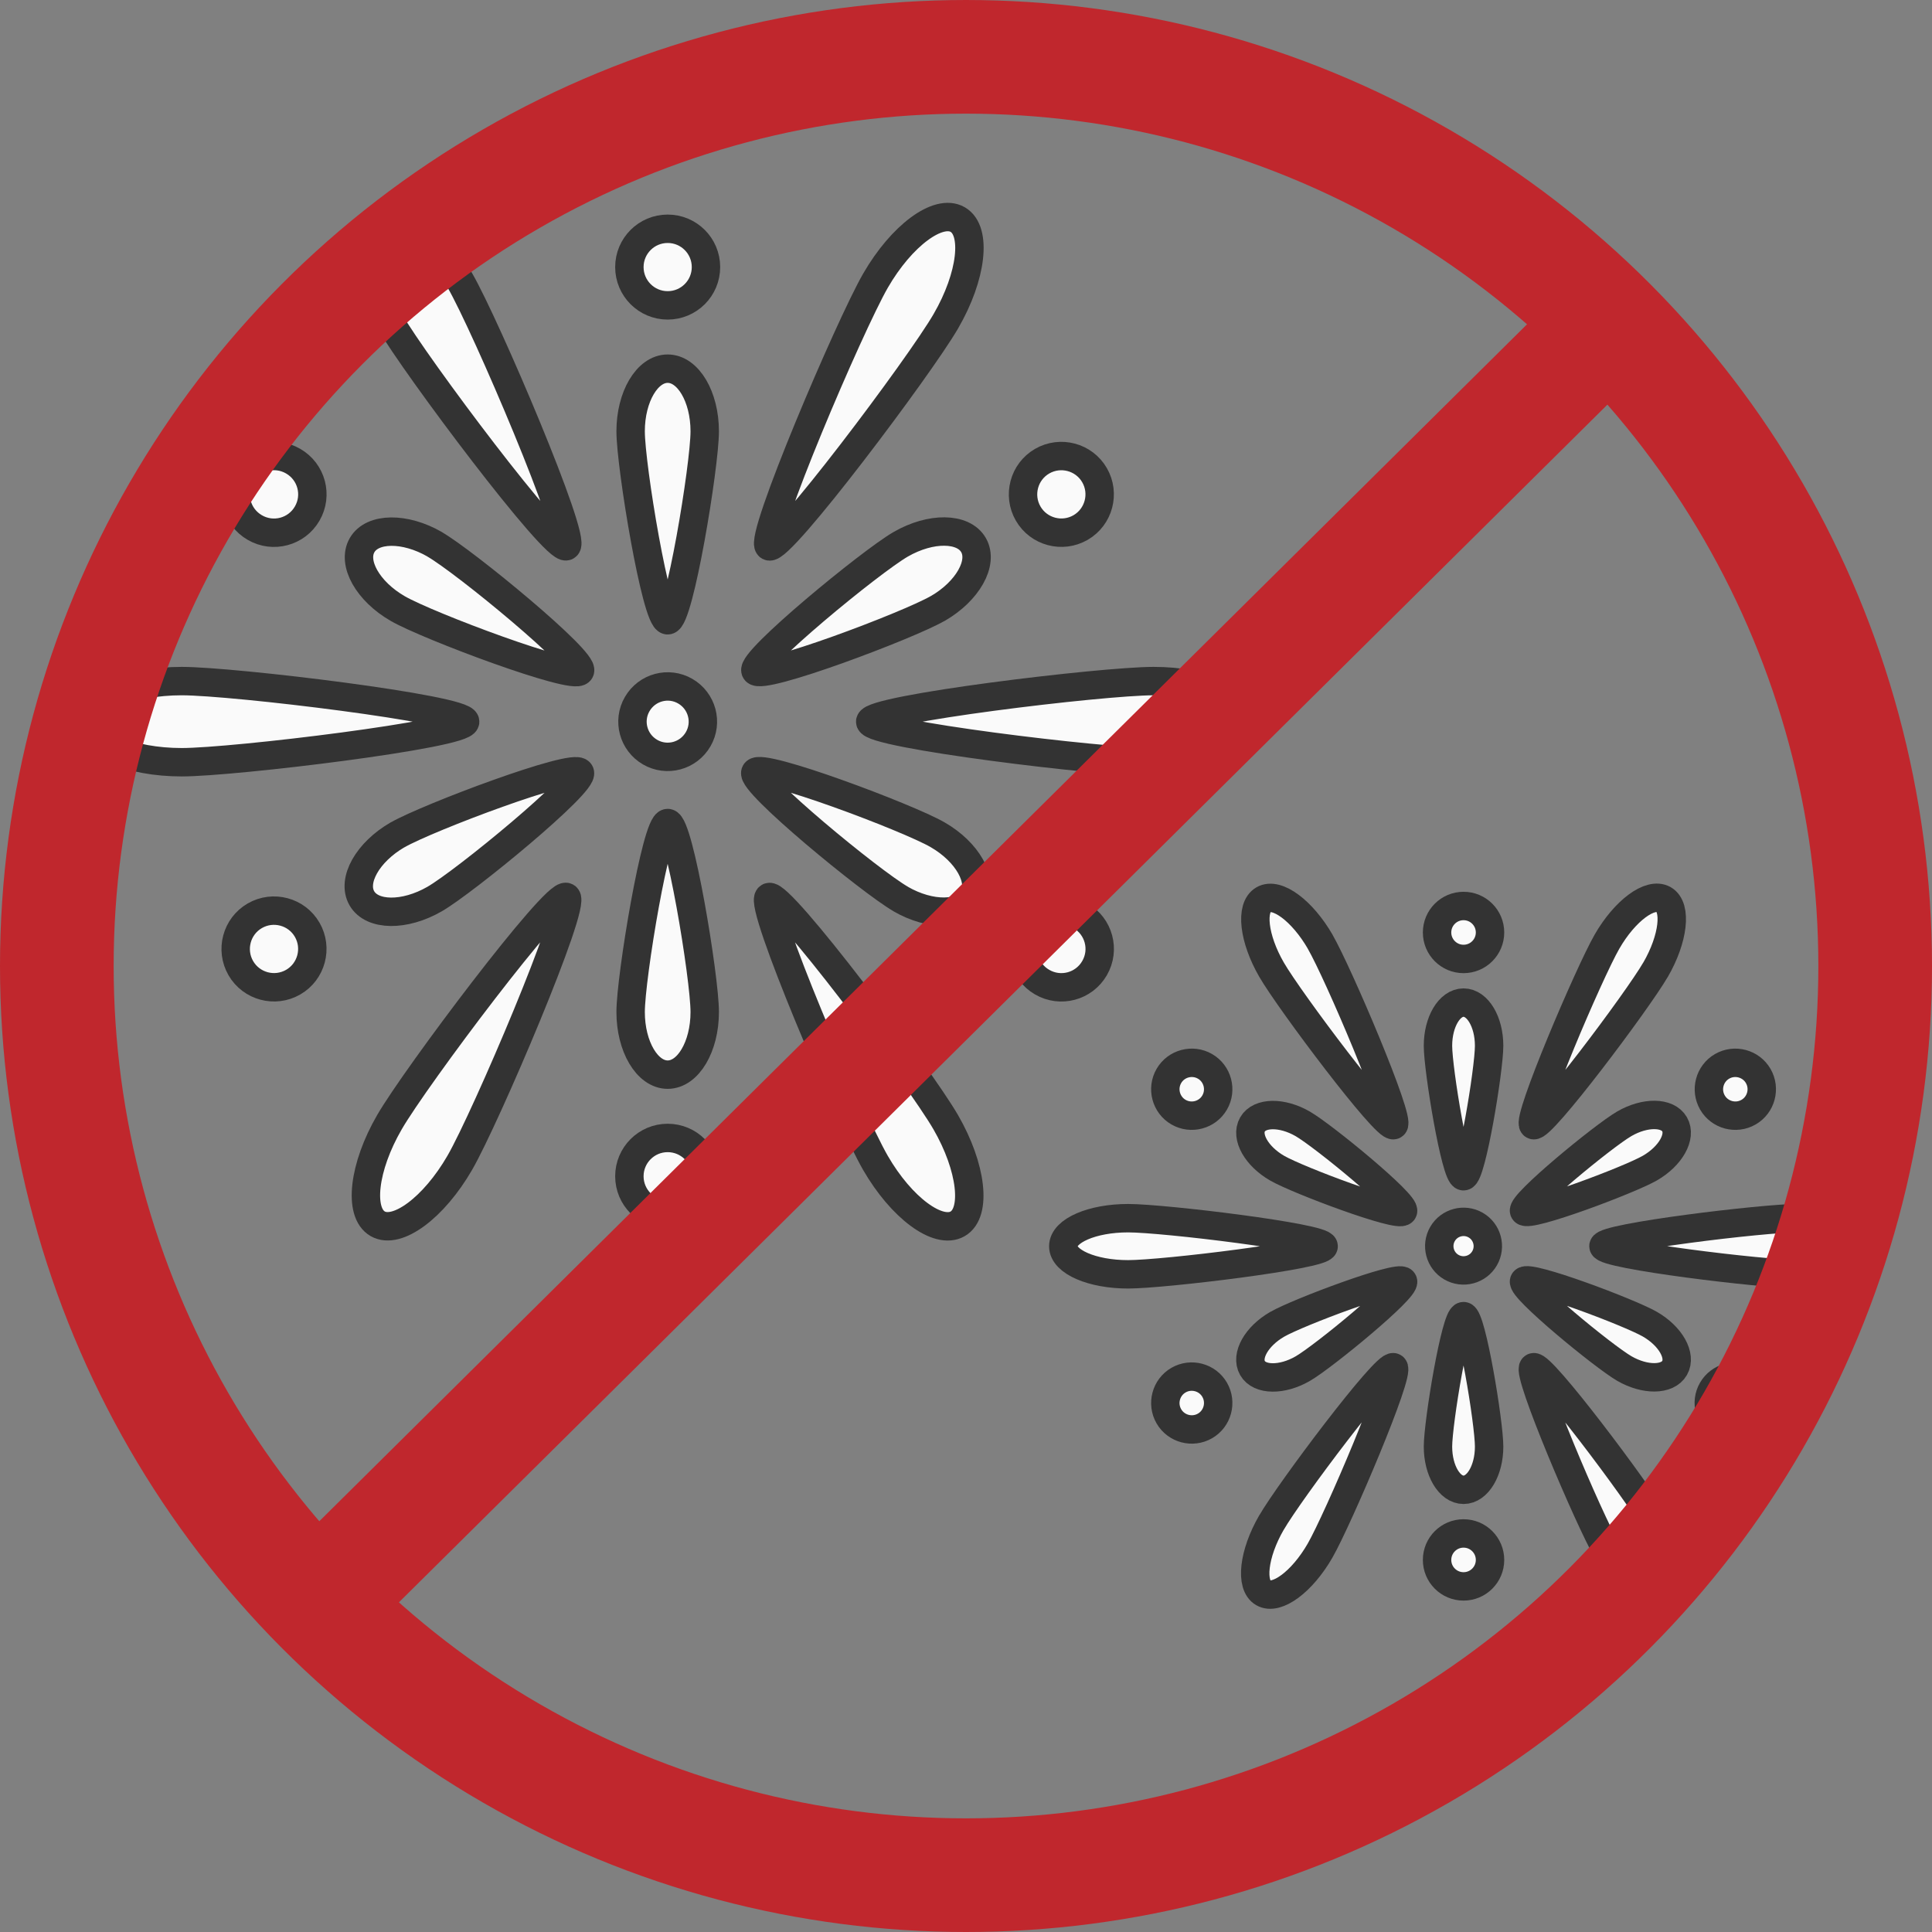<?xml version="1.0" encoding="UTF-8"?><svg id="_レイヤー_2" xmlns="http://www.w3.org/2000/svg" width="170" height="170" viewBox="0 0 170 170"><rect x="0" y="0" width="170" height="170" fill="#808080" stroke="none"/><defs><style>.cls-1{fill:#fafafa;stroke:#333;stroke-width:2.5px;}.cls-1,.cls-2{stroke-linecap:round;stroke-linejoin:round;}.cls-3{stroke-miterlimit:10;}.cls-3,.cls-2{fill:none;stroke:#c0272d;stroke-width:10px;}</style></defs><g id="contents"><path class="cls-1" d="m77.03,102.32c-2.28-3.95-10.33-22.83-9.37-23.38s13.28,15.86,15.56,19.81c2.28,3.95,2.75,7.96,1.04,8.94s-4.95-1.42-7.23-5.37Z"/><path class="cls-1" d="m40.47,24.68c2.28,3.95,10.33,22.83,9.37,23.38-.96.55-13.28-15.86-15.56-19.81-2.28-3.95-2.75-7.96-1.04-8.94,1.71-.99,4.95,1.42,7.23,5.37Z"/><path class="cls-1" d="m101.51,67.07c-4.56,0-24.94-2.47-24.94-3.57s20.37-3.57,24.94-3.57,8.26,1.6,8.26,3.57-3.7,3.57-8.26,3.57Z"/><path class="cls-1" d="m15.99,59.93c4.56,0,24.94,2.47,24.94,3.57s-20.37,3.57-24.94,3.57-8.26-1.6-8.26-3.57,3.7-3.57,8.26-3.57Z"/><path class="cls-1" d="m83.23,28.26c-2.28,3.95-14.61,20.36-15.56,19.81-.96-.55,7.09-19.43,9.37-23.38,2.28-3.95,5.52-6.36,7.23-5.37s1.25,4.99-1.04,8.94Z"/><path class="cls-1" d="m34.27,98.74c2.28-3.95,14.61-20.36,15.56-19.81.96.55-7.09,19.43-9.37,23.38-2.28,3.95-5.52,6.36-7.23,5.37-1.71-.99-1.25-4.99,1.04-8.94Z"/><path class="cls-1" d="m60.3,60.82c1.48.86,1.99,2.75,1.13,4.23-.86,1.48-2.75,1.99-4.23,1.13-1.48-.86-1.99-2.75-1.13-4.23.86-1.48,2.75-1.99,4.23-1.13Z"/><path class="cls-1" d="m38.25,47.9c2.64,1.52,13.28,10.27,12.78,11.14s-13.4-3.97-16.03-5.49c-2.64-1.52-4.04-4.02-3.14-5.58.9-1.56,3.77-1.59,6.4-.07Z"/><path class="cls-1" d="m79.25,79.1c-2.64-1.52-13.28-10.27-12.78-11.14.5-.87,13.4,3.97,16.03,5.49,2.64,1.52,4.04,4.02,3.14,5.58-.9,1.56-3.77,1.59-6.4.07Z"/><path class="cls-1" d="m34.99,73.46c2.64-1.52,15.53-6.37,16.03-5.49s-10.14,9.62-12.78,11.14c-2.64,1.52-5.5,1.49-6.4-.07-.9-1.56.51-4.06,3.14-5.58Z"/><path class="cls-1" d="m82.51,53.54c-2.64,1.52-15.53,6.37-16.03,5.49-.5-.87,10.14-9.62,12.78-11.14,2.64-1.52,5.5-1.49,6.4.07.9,1.56-.51,4.06-3.14,5.58Z"/><path class="cls-1" d="m55.49,89.05c0-3.04,2.25-16.63,3.26-16.63s3.26,13.59,3.26,16.63-1.46,5.51-3.26,5.51-3.26-2.47-3.26-5.51Z"/><path class="cls-1" d="m62.01,37.95c0,3.04-2.25,16.63-3.26,16.63s-3.26-13.59-3.26-16.63,1.46-5.51,3.26-5.51,3.26,2.47,3.26,5.51Z"/><circle class="cls-1" cx="58.75" cy="23.5" r="3.37"/><circle class="cls-1" cx="58.75" cy="103.5" r="3.37"/><path class="cls-1" d="m25.8,40.58c1.61.93,2.17,2.99,1.23,4.61-.93,1.61-2.99,2.17-4.61,1.23-1.61-.93-2.17-2.99-1.23-4.61.93-1.61,2.99-2.17,4.61-1.23Z"/><path class="cls-1" d="m95.08,80.58c1.61.93,2.17,2.99,1.23,4.61-.93,1.61-2.99,2.17-4.61,1.23-1.61-.93-2.17-2.99-1.23-4.61.93-1.61,2.99-2.17,4.61-1.23Z"/><path class="cls-1" d="m22.42,80.58c1.61-.93,3.68-.38,4.61,1.23.93,1.61.38,3.68-1.23,4.61-1.61.93-3.68.38-4.61-1.23-.93-1.61-.38-3.68,1.23-4.61Z"/><path class="cls-1" d="m91.7,40.58c1.61-.93,3.68-.38,4.61,1.23.93,1.61.38,3.68-1.23,4.61-1.61.93-3.68.38-4.61-1.23-.93-1.61-.38-3.68,1.23-4.61Z"/><path class="cls-1" d="m141.4,136.45c-1.58-2.73-7.13-15.76-6.47-16.14s9.17,10.95,10.74,13.67c1.57,2.73,1.9,5.49.71,6.17-1.18.68-3.41-.98-4.99-3.71Z"/><path class="cls-1" d="m116.16,82.86c1.58,2.73,7.13,15.76,6.47,16.14-.66.38-9.17-10.95-10.74-13.67-1.58-2.73-1.9-5.49-.71-6.17,1.18-.68,3.41.98,4.99,3.71Z"/><path class="cls-1" d="m158.3,112.12c-3.15,0-17.21-1.71-17.21-2.47s14.06-2.47,17.21-2.47,5.7,1.1,5.7,2.47-2.55,2.47-5.7,2.47Z"/><path class="cls-1" d="m99.26,107.19c3.15,0,17.21,1.71,17.21,2.47s-14.06,2.47-17.21,2.47-5.7-1.1-5.7-2.47,2.55-2.47,5.7-2.47Z"/><path class="cls-1" d="m145.67,85.33c-1.58,2.73-10.08,14.06-10.74,13.67-.66-.38,4.9-13.41,6.47-16.14,1.57-2.73,3.81-4.39,4.99-3.71s.86,3.45-.71,6.17Z"/><path class="cls-1" d="m111.88,133.98c1.57-2.73,10.08-14.06,10.74-13.67.66.38-4.9,13.41-6.47,16.14-1.57,2.73-3.81,4.39-4.99,3.71-1.18-.68-.86-3.45.71-6.17Z"/><path class="cls-1" d="m129.85,107.8c1.02.59,1.37,1.9.78,2.92-.59,1.02-1.9,1.37-2.92.78-1.02-.59-1.37-1.9-.78-2.92.59-1.02,1.9-1.37,2.92-.78Z"/><path class="cls-1" d="m114.63,98.89c1.82,1.05,9.17,7.09,8.82,7.69-.35.6-9.25-2.74-11.07-3.79-1.82-1.05-2.79-2.77-2.17-3.85.62-1.08,2.6-1.1,4.42-.05Z"/><path class="cls-1" d="m142.93,120.42c-1.82-1.05-9.17-7.09-8.82-7.69.35-.6,9.25,2.74,11.07,3.79,1.82,1.05,2.79,2.77,2.17,3.85-.62,1.08-2.6,1.1-4.42.05Z"/><path class="cls-1" d="m112.38,116.53c1.82-1.05,10.72-4.39,11.07-3.79s-7,6.64-8.82,7.69c-1.82,1.05-3.8,1.03-4.42-.05-.62-1.08.35-2.8,2.17-3.85Z"/><path class="cls-1" d="m145.18,102.78c-1.82,1.05-10.72,4.39-11.07,3.79-.35-.6,7-6.64,8.82-7.69,1.82-1.05,3.8-1.03,4.42.05.62,1.08-.35,2.8-2.17,3.85Z"/><path class="cls-1" d="m126.53,127.29c0-2.1,1.55-11.48,2.25-11.48s2.25,9.38,2.25,11.48-1.01,3.8-2.25,3.8-2.25-1.7-2.25-3.8Z"/><path class="cls-1" d="m131.03,92.02c0,2.1-1.55,11.48-2.25,11.48s-2.25-9.38-2.25-11.48,1.01-3.8,2.25-3.8,2.25,1.7,2.25,3.8Z"/><circle class="cls-1" cx="128.78" cy="82.05" r="2.33"/><circle class="cls-1" cx="128.78" cy="137.26" r="2.33"/><path class="cls-1" d="m106.03,93.83c1.11.64,1.49,2.07.85,3.18-.64,1.11-2.07,1.49-3.18.85-1.11-.64-1.49-2.07-.85-3.18.64-1.11,2.07-1.49,3.18-.85Z"/><path class="cls-1" d="m153.85,121.44c1.11.64,1.49,2.07.85,3.18-.64,1.11-2.07,1.49-3.18.85-1.11-.64-1.49-2.07-.85-3.18.64-1.11,2.07-1.49,3.18-.85Z"/><path class="cls-1" d="m103.7,121.44c1.11-.64,2.54-.26,3.18.85.64,1.11.26,2.54-.85,3.18-1.11.64-2.54.26-3.18-.85-.64-1.11-.26-2.54.85-3.18Z"/><path class="cls-1" d="m151.53,93.83c1.11-.64,2.54-.26,3.18.85.64,1.11.26,2.54-.85,3.18-1.11.64-2.54.26-3.18-.85-.64-1.11-.26-2.54.85-3.18Z"/><line class="cls-2" x1="29" y1="140" x2="141" y2="29"/><circle class="cls-3" cx="85" cy="85" r="80"/></g></svg>